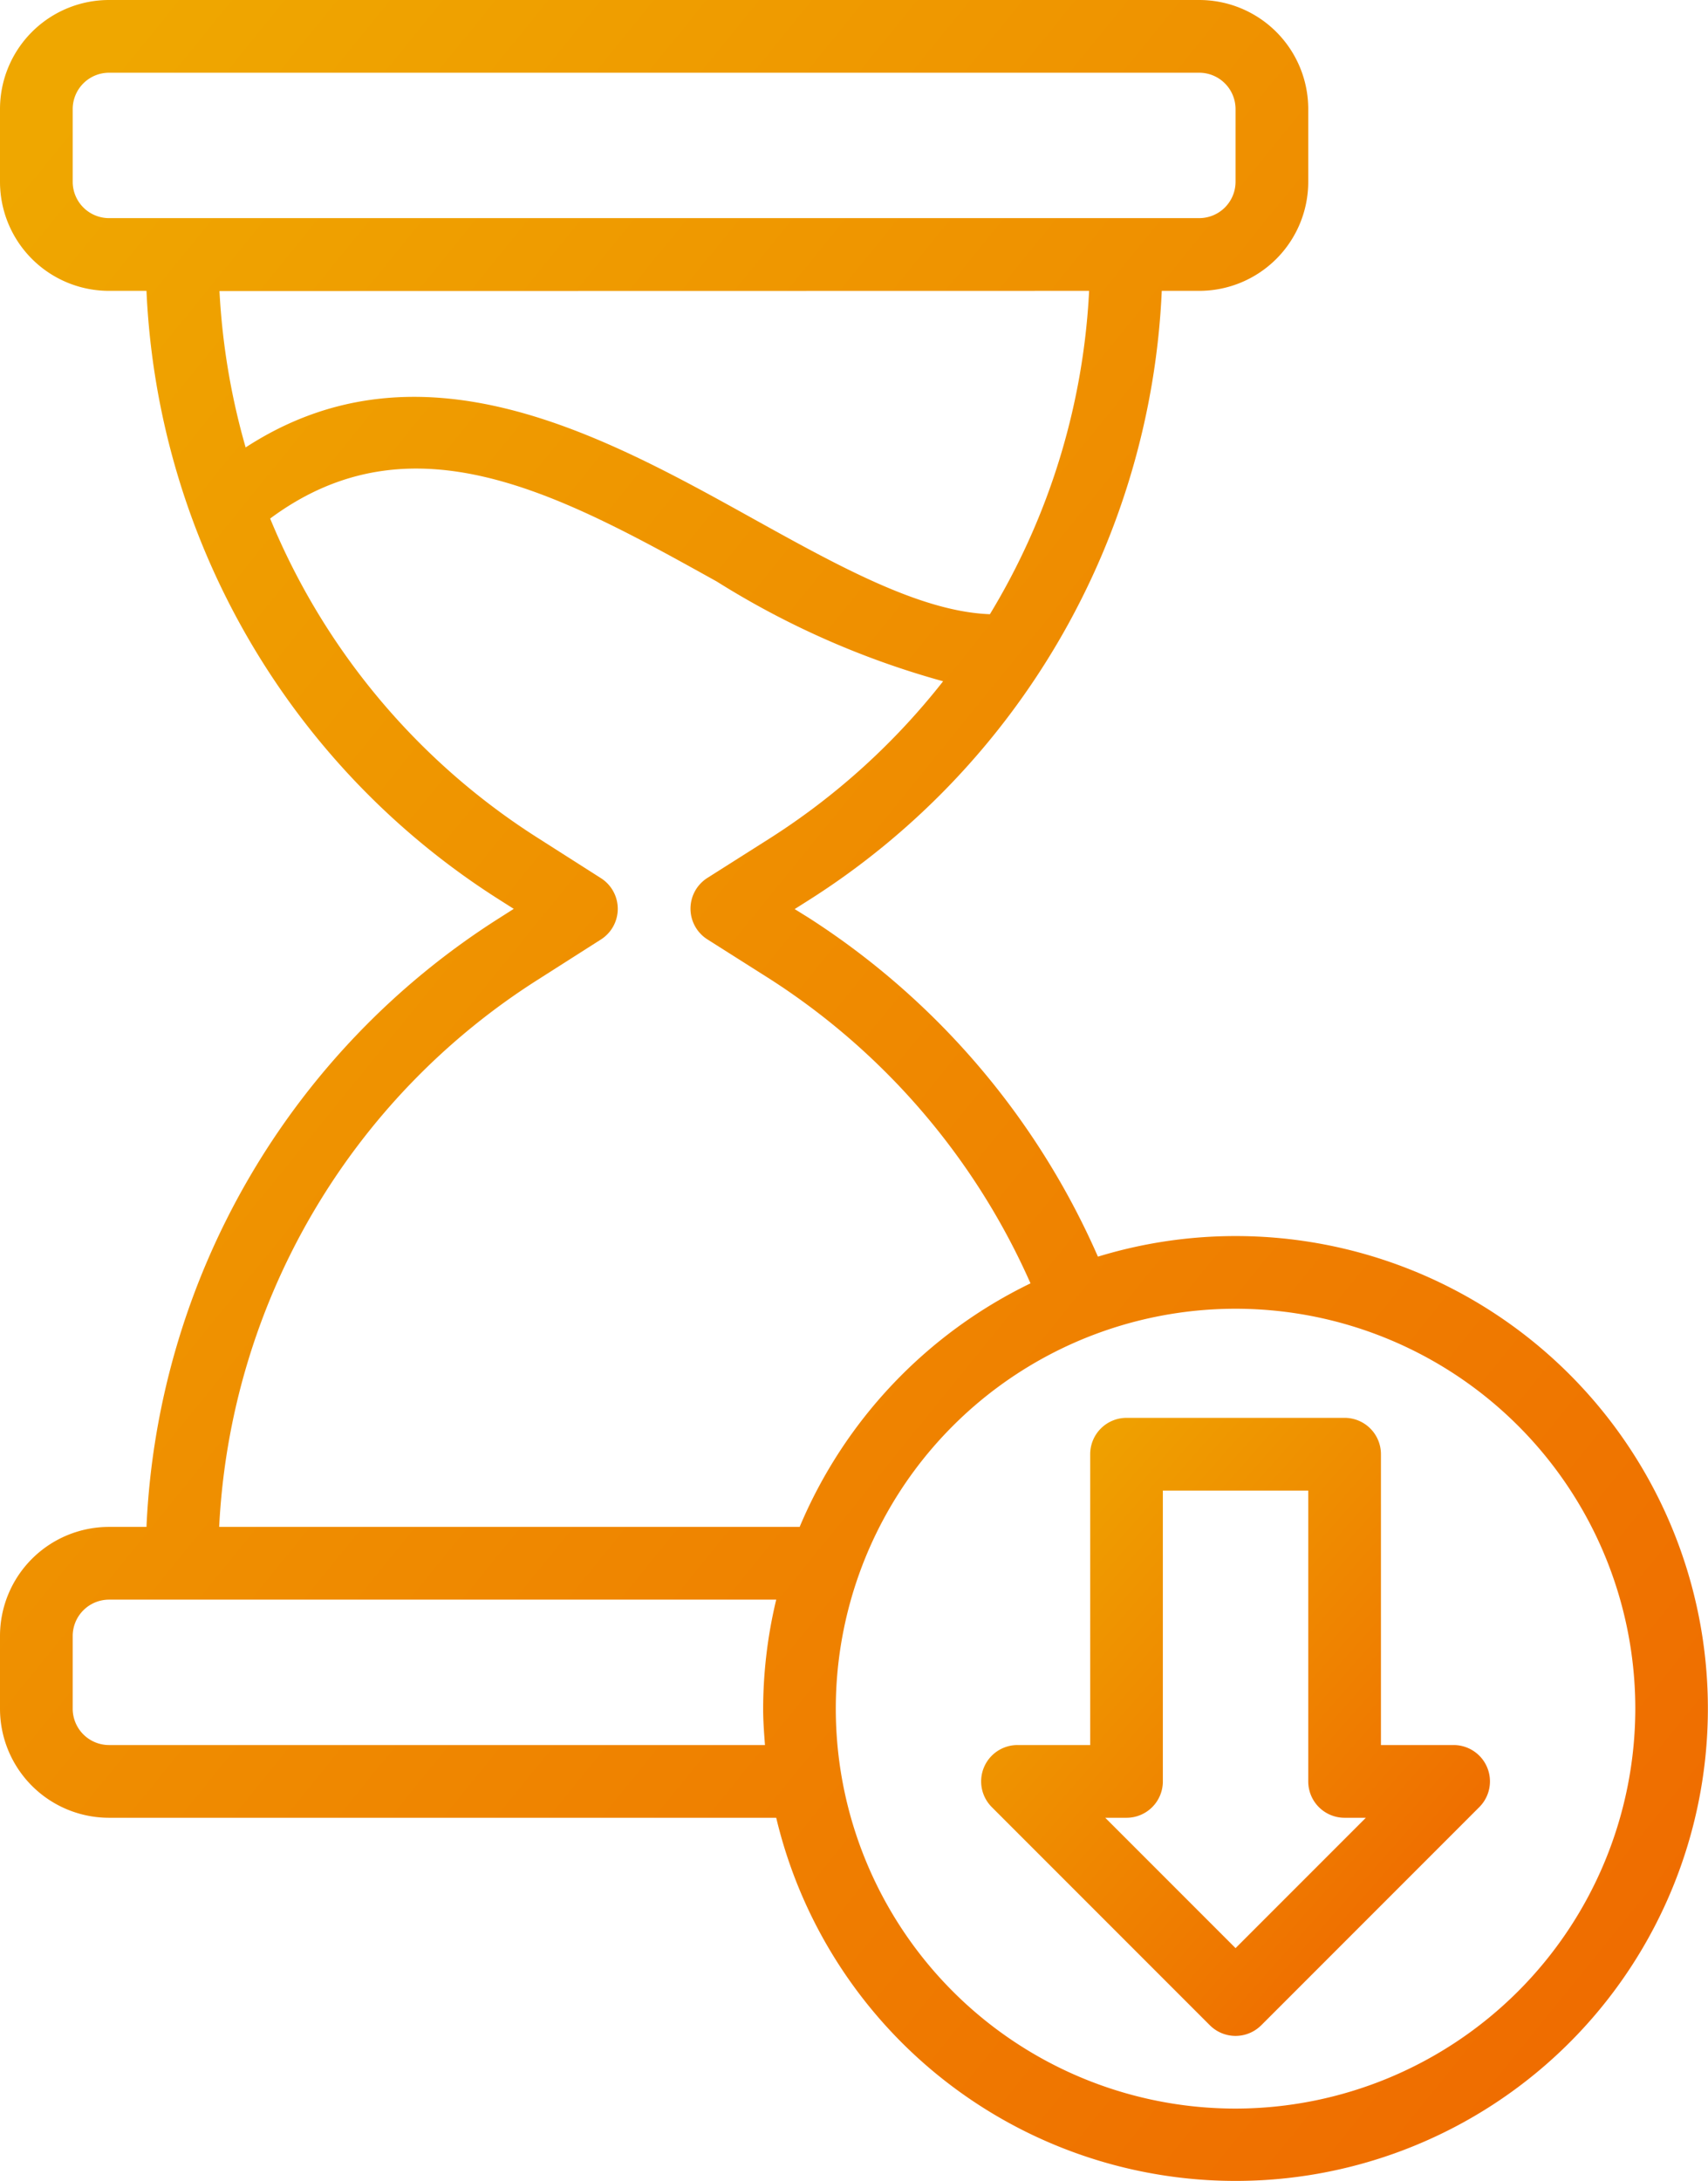 <svg xmlns="http://www.w3.org/2000/svg" xmlns:xlink="http://www.w3.org/1999/xlink" width="39.167" height="50" viewBox="0 0 39.167 50">
  <defs>
    <linearGradient id="linear-gradient" x1="0.077" x2="1" y2="1" gradientUnits="objectBoundingBox">
      <stop offset="0" stop-color="#efa700"/>
      <stop offset="1" stop-color="#ef6000"/>
    </linearGradient>
  </defs>
  <g id="wait-time" transform="translate(-9 -2)">
    <path id="Path_61" data-name="Path 61" d="M37.333,30.333a10.792,10.792,0,0,0-3.156.472,17.633,17.633,0,0,0-6.632-7.767l-.322-.2.324-.205A17.449,17.449,0,0,0,35.641,8.667H36.5a2.5,2.5,0,0,0,2.5-2.5V4.5A2.5,2.5,0,0,0,36.5,2h-25A2.5,2.5,0,0,0,9,4.5V6.167a2.5,2.5,0,0,0,2.5,2.5h.859a17.438,17.438,0,0,0,8.093,13.957l.329.209-.328.209A17.436,17.436,0,0,0,12.359,37H11.5A2.5,2.5,0,0,0,9,39.5v1.667a2.5,2.5,0,0,0,2.5,2.5H26.8A10.829,10.829,0,1,0,37.333,30.333ZM10.667,6.167V4.5a.834.834,0,0,1,.833-.833h25a.834.834,0,0,1,.833.833V6.167A.834.834,0,0,1,36.5,7h-25A.834.834,0,0,1,10.667,6.167Zm23.308,2.5A15.805,15.805,0,0,1,31.7,16.079c-1.588-.058-3.467-1.1-5.449-2.2-3.423-1.9-7.618-4.224-11.618-1.623a15.959,15.959,0,0,1-.6-3.585ZM21.347,24.448l1.433-.913a.833.833,0,0,0,0-1.406l-1.433-.913a15.8,15.8,0,0,1-6.152-7.33c3.267-2.423,6.658-.548,10.241,1.443a19.493,19.493,0,0,0,5.191,2.287,15.909,15.909,0,0,1-3.973,3.6l-1.433.908a.834.834,0,0,0,0,1.408l1.432.907a15.959,15.959,0,0,1,5.978,6.978A10.888,10.888,0,0,0,27.337,37H14.026A15.781,15.781,0,0,1,21.347,24.448ZM11.5,42a.834.834,0,0,1-.833-.833V39.5a.834.834,0,0,1,.833-.833H26.8a10.8,10.8,0,0,0-.3,2.5c0,.282.021.557.042.833Zm25.833,8.333A9.167,9.167,0,1,1,46.5,41.167,9.178,9.178,0,0,1,37.333,50.333Z" fill="url(#linear-gradient)"/>
    <path id="Path_62" data-name="Path 62" d="M46.833,48.5H45.167V41.833A.833.833,0,0,0,44.333,41h-5a.833.833,0,0,0-.833.833V48.5H36.833a.833.833,0,0,0-.589,1.423l5,5a.833.833,0,0,0,1.178,0l5-5a.833.833,0,0,0-.589-1.423Zm-5,4.655-2.988-2.988h.488a.833.833,0,0,0,.833-.833V42.667H43.5v6.667a.833.833,0,0,0,.833.833h.488Z" transform="translate(-4.5 -6.5)" fill="url(#linear-gradient)"/>
  </g>
</svg>
